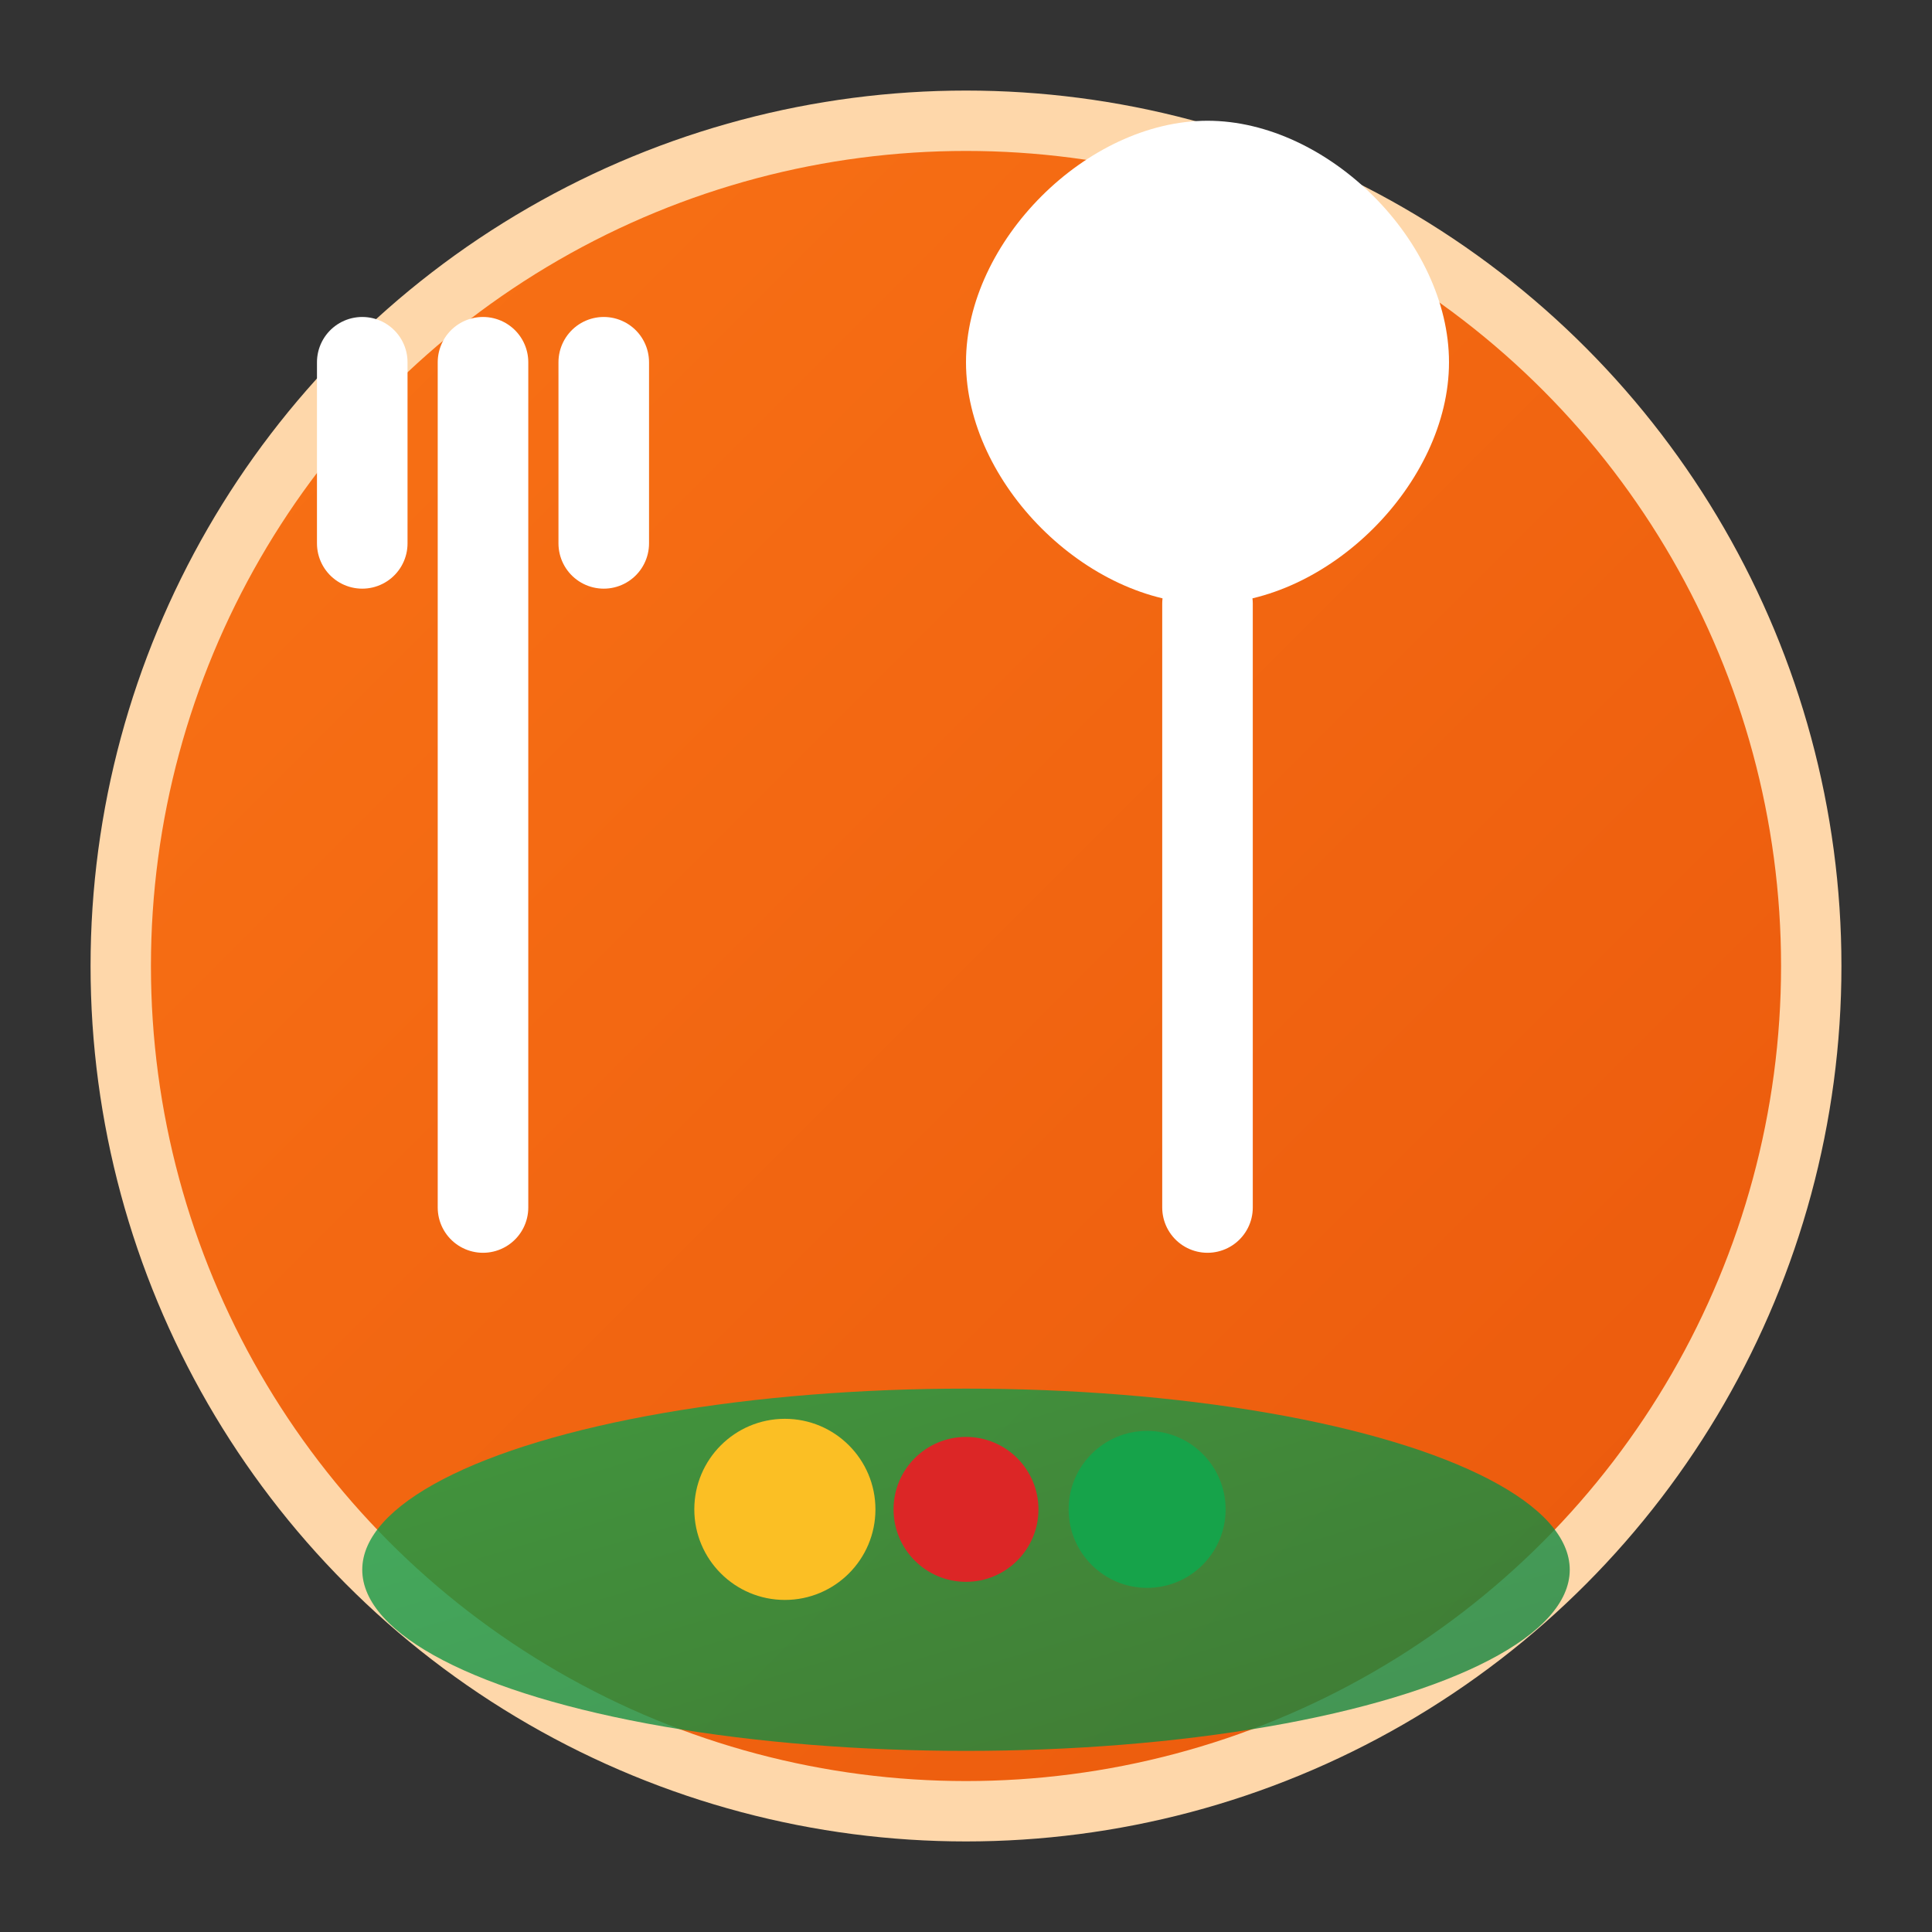 <?xml version="1.0" encoding="UTF-8"?>
<svg width="32" height="32" viewBox="0 0 32 32" xmlns="http://www.w3.org/2000/svg">
  <rect x="0" y="0" width="32" height="32" fill="#333333" stroke="none"/>
  <defs>
    <linearGradient id="gradient1" x1="0%" y1="0%" x2="100%" y2="100%">
      <stop offset="0%" style="stop-color:#F97316;stop-opacity:1" />
      <stop offset="100%" style="stop-color:#EA580C;stop-opacity:1" />
    </linearGradient>
    <linearGradient id="gradient2" x1="0%" y1="0%" x2="100%" y2="100%">
      <stop offset="0%" style="stop-color:#16A34A;stop-opacity:1" />
      <stop offset="100%" style="stop-color:#15803D;stop-opacity:1" />
    </linearGradient>
  </defs>
  
  <!-- Background Circle -->
  <circle cx="16" cy="16" r="14" fill="url(#gradient1)" stroke="#FED7AA" stroke-width="1"/>
  
  <!-- Fork -->
  <path d="M8 6 L8 11 M6 6 L6 9 M10 6 L10 9 M8 11 L8 20" 
        stroke="white" stroke-width="1.5" stroke-linecap="round"/>
  
  <!-- Spoon -->
  <path d="M24 6 C24 8, 22 10, 20 10 C18 10, 16 8, 16 6 C16 4, 18 2, 20 2 C22 2, 24 4, 24 6 Z" 
        fill="white"/>
  <line x1="20" y1="10" x2="20" y2="20" stroke="white" stroke-width="1.5" stroke-linecap="round"/>
  
  <!-- Plate -->
  <ellipse cx="16" cy="26" rx="10" ry="3" fill="url(#gradient2)" opacity="0.8"/>
  
  <!-- Food elements on plate -->
  <circle cx="13" cy="25" r="1.5" fill="#FBBF24"/>
  <circle cx="16" cy="25" r="1.2" fill="#DC2626"/>
  <circle cx="19" cy="25" r="1.3" fill="#16A34A"/>
</svg>